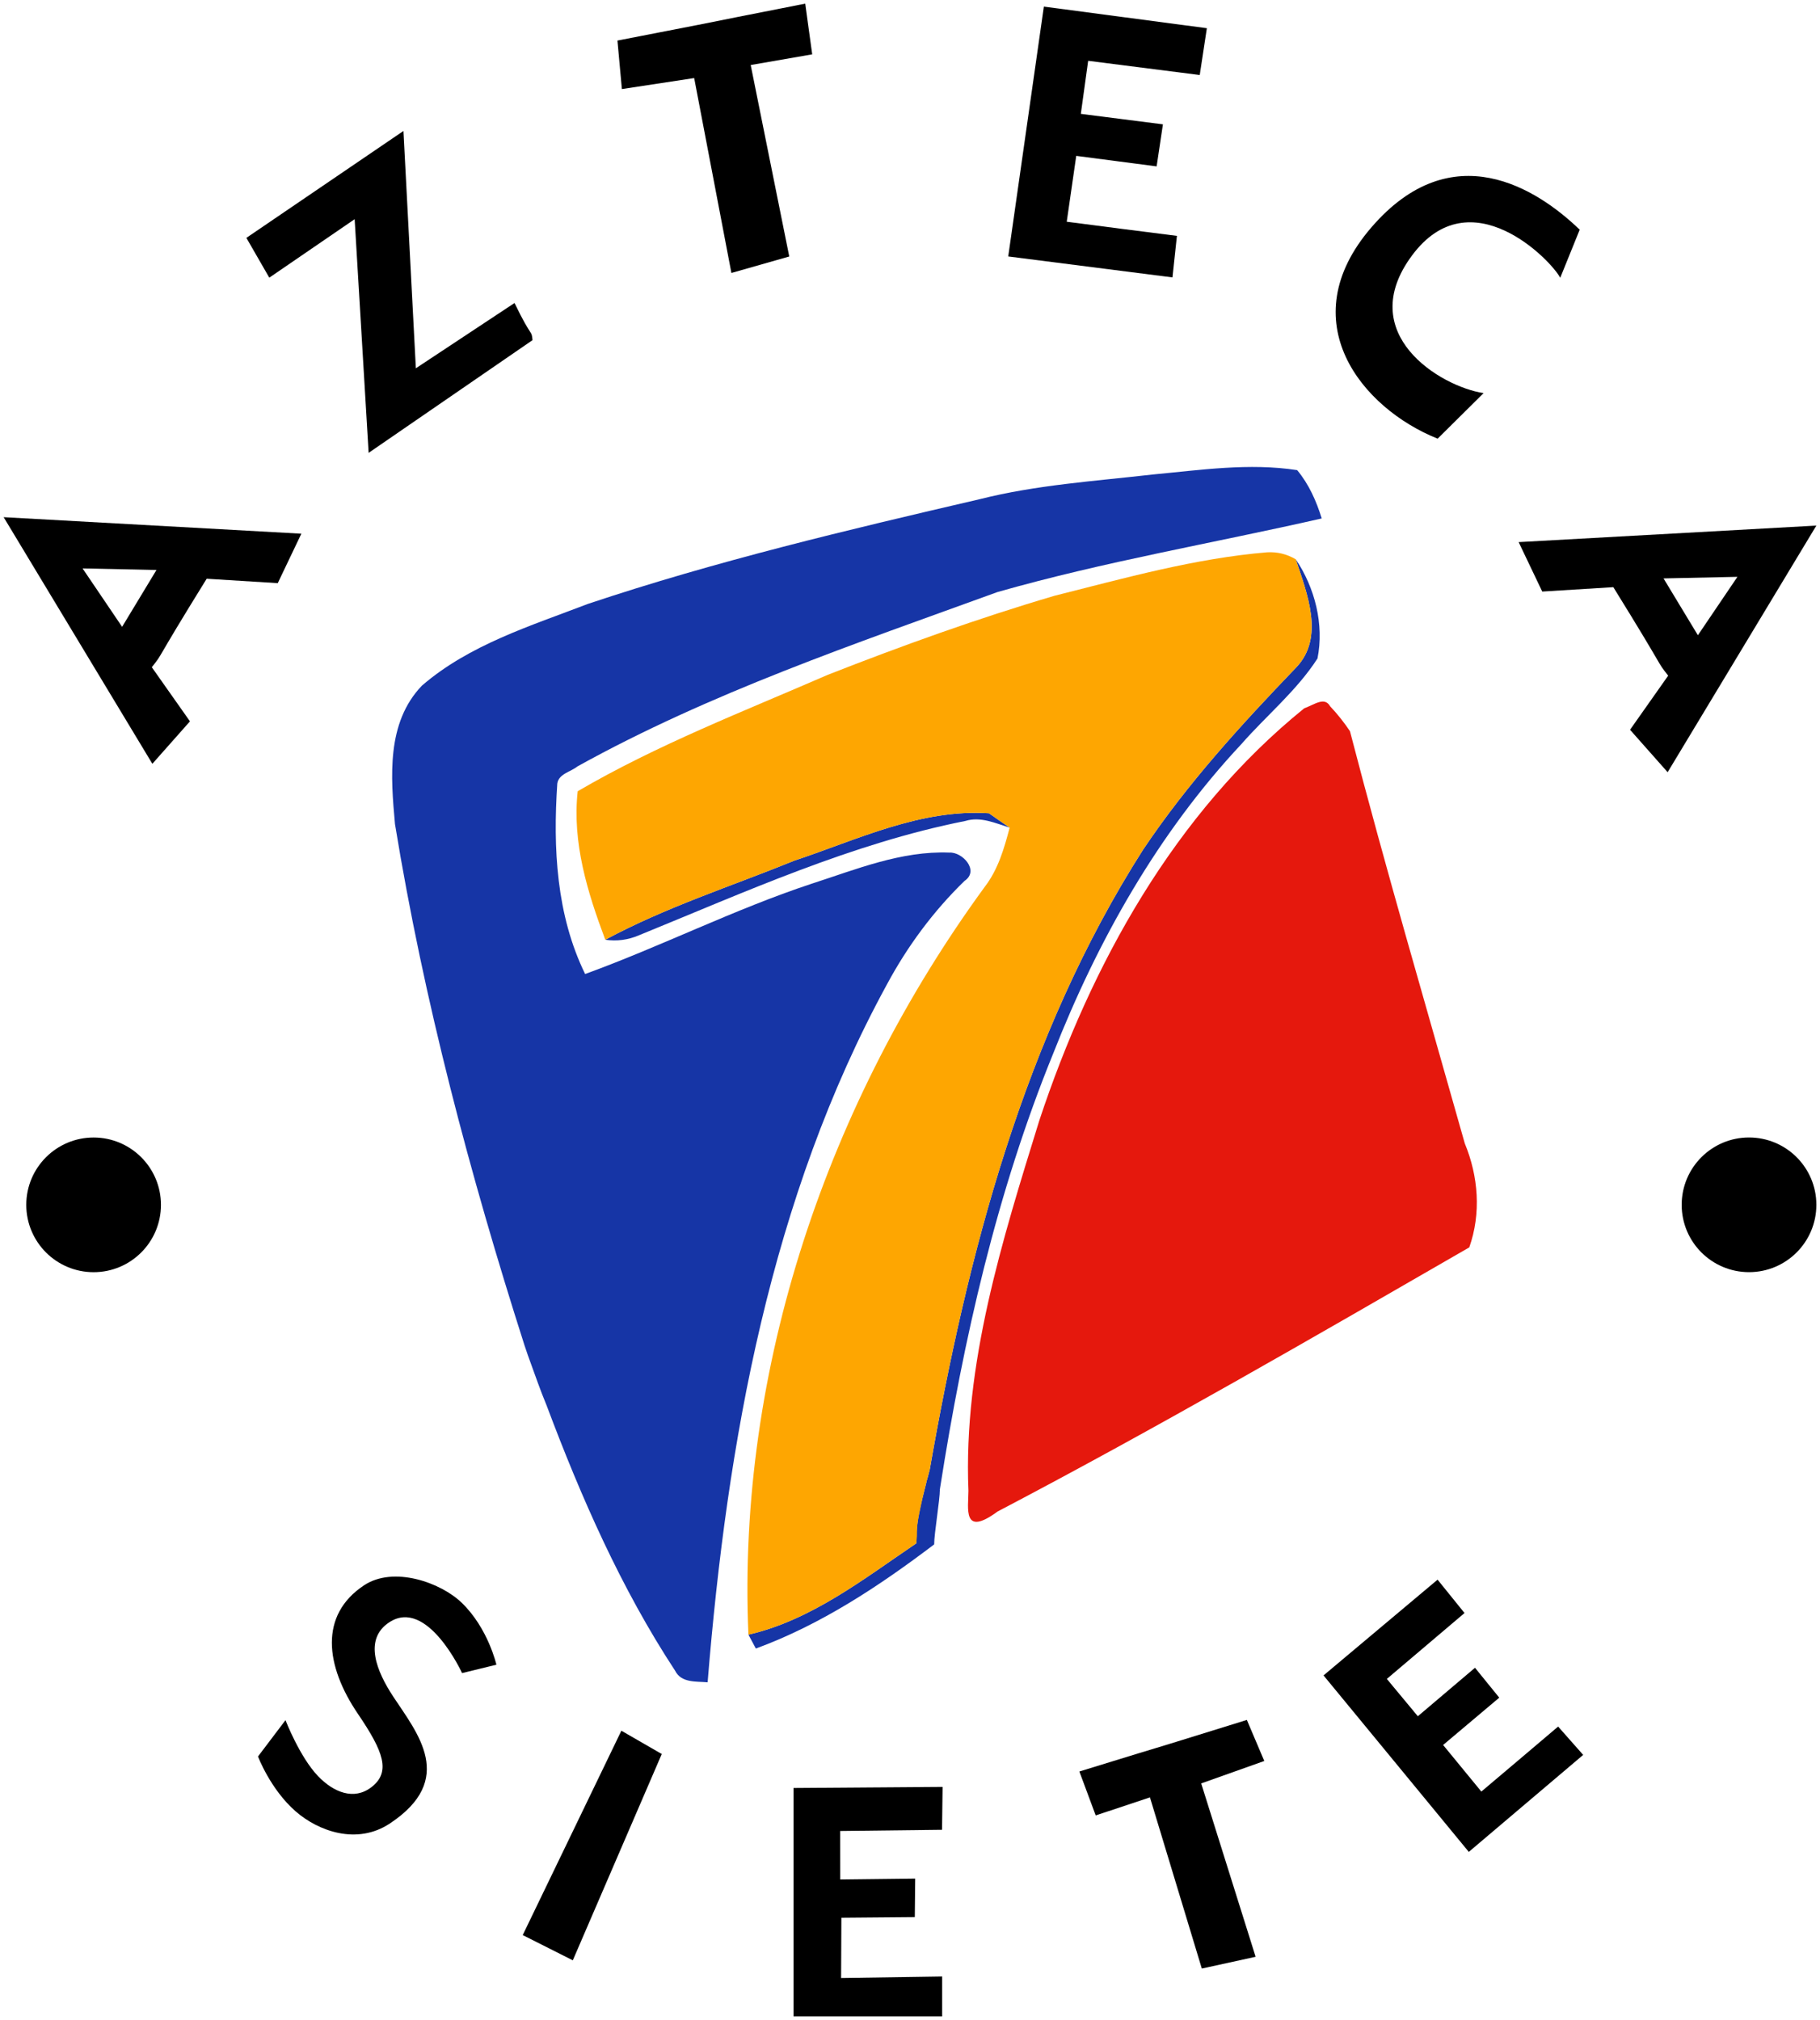 <?xml version="1.0" encoding="UTF-8" standalone="no"?>
<svg
   xmlns:dc="http://purl.org/dc/elements/1.1/"
   xmlns:cc="http://creativecommons.org/ns#"
   xmlns:rdf="http://www.w3.org/1999/02/22-rdf-syntax-ns#"
   xmlns:svg="http://www.w3.org/2000/svg"
   xmlns="http://www.w3.org/2000/svg"
   xmlns:sodipodi="http://sodipodi.sourceforge.net/DTD/sodipodi-0.dtd"
   xmlns:inkscape="http://www.inkscape.org/namespaces/inkscape"
   version="1.1"
   id="svg2"
   width="500"
   height="555"
   viewBox="0 0 500 555"
   sodipodi:docname="Azteca Siete (1998).svg"
   inkscape:version="1.0.1 (3bc2e813f5, 2020-09-07)">
  <style
     id="style837"></style>
  <defs
     id="defs6" />
  <sodipodi:namedview
     pagecolor="#ffffff"
     bordercolor="#666666"
     borderopacity="1"
     objecttolerance="10"
     gridtolerance="10"
     guidetolerance="10"
     inkscape:pageopacity="0"
     inkscape:pageshadow="2"
     inkscape:window-width="1920"
     inkscape:window-height="1017"
     id="namedview4"
     showgrid="false"
     inkscape:zoom="4"
     inkscape:cx="131.89594"
     inkscape:cy="504.34028"
     inkscape:window-x="-8"
     inkscape:window-y="-8"
     inkscape:window-maximized="1"
     inkscape:current-layer="g10"
     inkscape:document-rotation="0">
    <inkscape:grid
       type="xygrid"
       id="grid986" />
  </sodipodi:namedview>
  <g
     inkscape:groupmode="layer"
     inkscape:label="Image"
     id="g10">
    <g
       id="#1635a6ff"
       transform="matrix(2.242,0,0,2.242,63.155,101.348)">
      <path
         d="m 113.04,12.95 c 5.89,-0.55 11.84,-1.45 17.74,-0.54 1.44,1.73 2.35,3.79 3.01,5.92 -13.24,3.02 -26.66,5.29 -39.73,9.02 -17.46,6.35 -35.19,12.34 -51.49,21.38 -0.8,0.66 -2.26,0.88 -2.45,2.08 -0.53,7.91 -0.13,16.1 3.41,23.35 9.34,-3.4 18.26,-7.92 27.71,-11.05 5.49,-1.77 11.02,-4.06 16.91,-3.83 1.61,-0.11 3.74,2.21 1.87,3.47 -3.81,3.7 -6.99,8 -9.5,12.67 -14.29,26.18 -19.59,56.12 -21.98,85.54 -1.42,-0.13 -3.23,0.1 -3.99,-1.43 -6.62,-10.09 -11.51,-21.23 -15.74,-32.5 -0.893,-2.167 -1.204,-3.172 -2.302,-6.164 L 36.09,119.63 C 29.41,98.73 23.77,77.46 20.23,55.78 19.71,50 19.16,43.38 23.53,38.82 29.33,33.81 36.84,31.5 43.88,28.8 c 15.72,-5.26 31.87,-9.08 48,-12.83 6.93,-1.75 14.09,-2.21 21.16,-3.02 z"
         id="path3"
         inkscape:connector-curvature="0"
         style="opacity:1;fill:#1635a6"
         sodipodi:nodetypes="ccccccccccccccccccccc" />
      <path
         d="m 130.61,23.34 c 2.34,3.48 3.5,8 2.66,12.15 -2.54,3.95 -6.26,6.99 -9.34,10.51 -10.19,10.89 -17.61,24.07 -23.04,37.89 -6.93,17.02 -11.01,35.05 -13.85,53.16 -0.14,1.58 -1.41,-0.02 -1.68,-0.66 l 0.394,-1.479 C 90.374,108.471 97.31,81.79 111.9,58.92 c 5.42,-8.1 12.03,-15.32 18.76,-22.33 3.53,-3.69 1.31,-9.1 -0.05,-13.25 z"
         id="path5"
         inkscape:connector-curvature="0"
         style="opacity:1;fill:#1635a6"
         sodipodi:nodetypes="cccccccccc" />
      <path
         fill="#1635a6"
         opacity="1"
         d="m 69.18,60.26 c 7.75,-2.58 15.46,-6.35 23.84,-5.8 0.84,0.6 1.68,1.18 2.53,1.76 -1.75,-0.54 -3.56,-1.39 -5.42,-0.82 -13.93,2.76 -26.94,8.69 -40.02,14.02 -1.32,0.56 -2.69,0.75 -4.11,0.54 7.39,-3.98 15.42,-6.55 23.18,-9.7 z"
         id="path7" />
      <path
         d="m 85.36,136.39 c 0.49,-1.56 0.63,2.216 1.64,0.906 0,1.35 -0.7,5.414 -0.7,6.764 -6.73,5.1 -13.88,9.84 -21.85,12.76 -0.23,-0.43 -0.68,-1.27 -0.91,-1.7 7.72,-1.78 14.12,-6.83 20.57,-11.19 -0.088,-2.513 0.618,-5.027 1.25,-7.54 z"
         id="path9"
         inkscape:connector-curvature="0"
         style="opacity:1;fill:#1635a6"
         sodipodi:nodetypes="ccccccc" />
    </g>
    <g
       id="#fea601ff"
       transform="matrix(2.242,0,0,2.242,63.155,101.348)">
      <path
         d="m 101.03,27.81 c 8.6,-2.16 17.2,-4.59 26.07,-5.33 1.26,-0.07 2.43,0.22 3.51,0.86 1.36,4.15 3.58,9.56 0.05,13.25 -6.73,7.01 -13.34,14.23 -18.76,22.33 -14.59,22.87 -21.526,49.551 -26.146,75.991 L 85.36,136.39 c -0.187,0.78 0,0 -0.506,2.087 C 84.217,141.428 84.2,141.5 84.19,143.05 l -0.08,0.88 c -6.45,4.36 -12.85,9.41 -20.57,11.19 -1.42,-32.69 9.75,-65.32 28.94,-91.62 1.65,-2.13 2.4,-4.73 3.07,-7.28 -0.85,-0.58 -1.69,-1.16 -2.53,-1.76 -8.38,-0.55 -16.09,3.22 -23.84,5.8 -7.76,3.15 -15.79,5.72 -23.18,9.7 -2.18,-5.81 -4.07,-11.9 -3.38,-18.2 9.73,-5.69 20.33,-9.78 30.65,-14.27 9.13,-3.58 18.36,-6.91 27.76,-9.68 z"
         id="path12"
         inkscape:connector-curvature="0"
         style="opacity:1;fill:#fea601"
         sodipodi:nodetypes="ccccccccccccccccccc" />
    </g>
    <g
       id="#e5180dff"
       transform="matrix(2.242,0,0,2.242,63.155,101.348)">
      <path
         d="m 131.64,41.6 c 1.283,-0.466 2.496,-1.468 3.183,-0.243 0.89,0.93 1.733,2.01 2.427,3.043 4.39,16.92 9.33,33.7 14.07,50.52 1.67,4.04 2.02,8.57 0.55,12.74 -19.12,11.04 -38.26,22.12 -57.8,32.37 -4.329,3.185 -3.573,-0.414 -3.57,-2.54 -0.64,-15.58 4.14,-30.69 8.69,-45.4 6.35,-19.14 16.58,-37.64 32.45,-50.49 z"
         id="path15"
         inkscape:connector-curvature="0"
         style="opacity:1;fill:#e5180d"
         sodipodi:nodetypes="ccccccccc" />
    </g>
    <path
       sodipodi:nodetypes="ccccccccc"
       id="path855"
       d="m 67.686,65.354 6.295,10.935 23.451,-16.065 3.84,64.2 45.025,-30.968 c -0.33,-3.075 0,0 -4.947,-10.201 L 114.247,101.185 110.838,35.982 Z"
       style="opacity:1;fill:#000000;fill-opacity:1;fill-rule:evenodd;stroke-width:52.1;stroke-linecap:round" />
    <path
       sodipodi:nodetypes="ccccccccc"
       id="path857"
       d="m 169.627,11.144 c 1.22,13.327 0,0 1.22,13.327 19.862,-3.023 0,0 19.862,-3.023 l 10.226,53.55 15.893,-4.525 c -10.592,-52.608 0,0 -10.592,-52.608 16.899,-2.935 0,0 16.899,-2.935 C 221.22,1 223.135,15.015 221.22,1 181.422,8.81 214.841,2.37 169.627,11.144 Z"
       style="opacity:1;fill:#000000;fill-opacity:1;fill-rule:evenodd;stroke-width:52.1;stroke-linecap:round" />
    <path
       sodipodi:nodetypes="zcczccz"
       id="path861"
       d="m 376.734,62.497 c -22.164,25.744 -2.63,49.686 18.217,58.027 12.629,-12.509 0,0 12.629,-12.509 -11.952,-1.839 -35.653,-16.333 -19.637,-37.859 16.015,-21.526 38.207,1.35 40.691,6.173 5.351,-13.221 0,0 5.351,-13.221 -11.702,-11.281 -35.087,-26.356 -57.251,-0.612 z"
       style="opacity:1;fill:#000000;fill-opacity:1;fill-rule:evenodd;stroke-width:52.1;stroke-linecap:round" />
    <path
       sodipodi:nodetypes="cccccccccccc"
       id="path865"
       d="m 41.857,209.855 c 10.329,-11.662 0,0 10.329,-11.662 -10.476,-14.867 0,0 -10.476,-14.867 3.509,-4.496 0,0 15.069,-24.313 19.528,1.209 0,0 19.528,1.209 6.483,-13.587 0,0 6.483,-13.587 -81.79,-4.539 0,0 -81.79,-4.539 40.857,67.759 0,0 40.857,67.759 z m 1.128,-53.248 c -9.438,15.615 0,0 -9.438,15.615 -10.864,-16.05 0,0 -10.864,-16.05 20.302,0.436 0,0 20.302,0.436 z"
       style="opacity:1;fill:#000000;fill-opacity:1;fill-rule:evenodd;stroke-width:52.1;stroke-linecap:round" />
    <path
       style="opacity:1;fill:#000000;fill-opacity:1;fill-rule:evenodd;stroke-width:52.1;stroke-linecap:round"
       d="m 458.143,212.167 c -10.329,-11.662 0,0 -10.329,-11.662 10.476,-14.867 0,0 10.476,-14.867 -3.509,-4.496 0,0 -15.069,-24.313 -19.528,1.208 0,0 -19.528,1.208 -6.483,-13.587 0,0 -6.483,-13.587 81.79,-4.539 0,0 81.79,-4.539 -40.857,67.759 0,0 -40.857,67.759 z m -1.128,-53.248 c 9.438,15.615 0,0 9.438,15.615 10.864,-16.05 0,0 10.864,-16.05 -20.302,0.436 0,0 -20.302,0.436 z"
       id="path865-6"
       sodipodi:nodetypes="cccccccccccc" />
    <path
       sodipodi:nodetypes="cccccccccccccc"
       id="path859-7-3"
       d="m 286.773,1.814 c -9.786,68.647 -0.026,0.083 -9.786,68.647 l 45.122,5.758 1.221,-11.41 c -30.27,-3.886 -0.095,0.025 -30.27,-3.886 l 2.61,-18.095 22.086,2.887 1.73,-11.553 c -22.555,-2.875 0,0 -22.555,-2.875 l 2.015,-14.58 30.652,3.905 1.958,-12.861 -44.783,-5.936 z"
       style="opacity:1;fill:#000000;fill-opacity:1;fill-rule:evenodd;stroke-width:52.1;stroke-linecap:round" />
    <path
       style="opacity:1;fill:#000000;fill-opacity:1;fill-rule:evenodd;stroke-width:47.185;stroke-linecap:round"
       d="M 218,491.252 218,554 h 40.836 v -10.956 l -27.766,0.421 0.078,-16.558 20.172,-0.173 0.107,-10.579 -20.591,0.242 -0.016,-13.33 27.983,-0.331 0.148,-11.781 -40.95,0.298 z"
       id="path859-7"
       sodipodi:nodetypes="cccccccccccccc" />
    <path
       style="opacity:1;fill:#000000;fill-opacity:1;fill-rule:evenodd;stroke-width:47.185;stroke-linecap:round"
       d="m 363.607,460.324 c 39.91,48.487 0.04,0.068 39.91,48.487 l 31.42,-26.645 -6.881,-7.788 c -21.094,17.861 -0.041,0.077 -21.094,17.861 l -10.502,-12.801 15.425,-13.001 -6.666,-8.215 c -15.704,13.321 0,0 -15.704,13.321 l -8.516,-10.256 21.34,-18.104 -7.401,-9.167 -31.332,26.309 z"
       id="path859-7-1"
       sodipodi:nodetypes="cccccccccccccc" />
    <path
       style="opacity:1;fill:#000000;fill-opacity:1;fill-rule:evenodd;stroke-width:47.708;stroke-linecap:round"
       d="m 342.543,472.555 c 4.79,11.279 0,0 4.79,11.279 C 330,490 347.333,483.834 330,490 l 14.951,47.631 -14.782,3.235 c -14.247,-47.029 0,0 -14.247,-47.029 -14.905,4.953 0,0 -14.905,4.953 -4.49,-12.067 0.037,0.069 -4.49,-12.067 35.49,-10.942 5.74,-1.658 46.016,-14.168 z"
       id="path857-2"
       sodipodi:nodetypes="ccccccccc" />
    <path
       style="opacity:1;fill:#000000;fill-opacity:1;fill-rule:evenodd;stroke-width:47.708;stroke-linecap:round"
       d="m 181.805,481.92 -24.44,56.683 -13.759,-6.934 27.101,-56.15 z"
       id="path857-2-6"
       sodipodi:nodetypes="ccccc" />
    <path
       style="opacity:1;fill:#000000;fill-opacity:1;fill-rule:evenodd;stroke-width:52.606;stroke-linecap:round"
       d="m 126.947,459.688 c 0,0 -9.542,-20.791 -19.98,-13.976 -7.22,4.714 -3.411,13.644 1.06,20.427 6.679,10.132 17.35,22.733 -0.896,34.85 -9.081,6.031 -19.697,2.106 -25.907,-3.312 -6.955,-6.068 -10.344,-15.083 -10.344,-15.083 l 7.551,-9.974 c 0,0 3.897,10.112 8.952,15.385 4.253,4.436 9.832,6.71 14.624,3.047 5.495,-4.199 3.29,-9.903 -3.671,-20.152 -9.008,-13.263 -10.654,-27.153 1.671,-35.329 8.094,-5.369 21.023,-0.82 26.838,4.79 7.264,7.008 9.528,17.02 9.528,17.02 z"
       id="path857-2-6-4"
       sodipodi:nodetypes="cssssccssssscc" />
    <circle
       r="18.5"
       cy="331.037"
       cx="25.717"
       id="path963"
       style="opacity:1;fill:#000000;fill-opacity:1;fill-rule:evenodd;stroke-width:198.576;stroke-linecap:round" />
    <circle
       r="18.5"
       cy="331.027"
       cx="480.5"
       id="path963-6"
       style="opacity:1;fill:#000000;fill-opacity:1;fill-rule:evenodd;stroke-width:198.576;stroke-linecap:round" />
  </g>
</svg>
